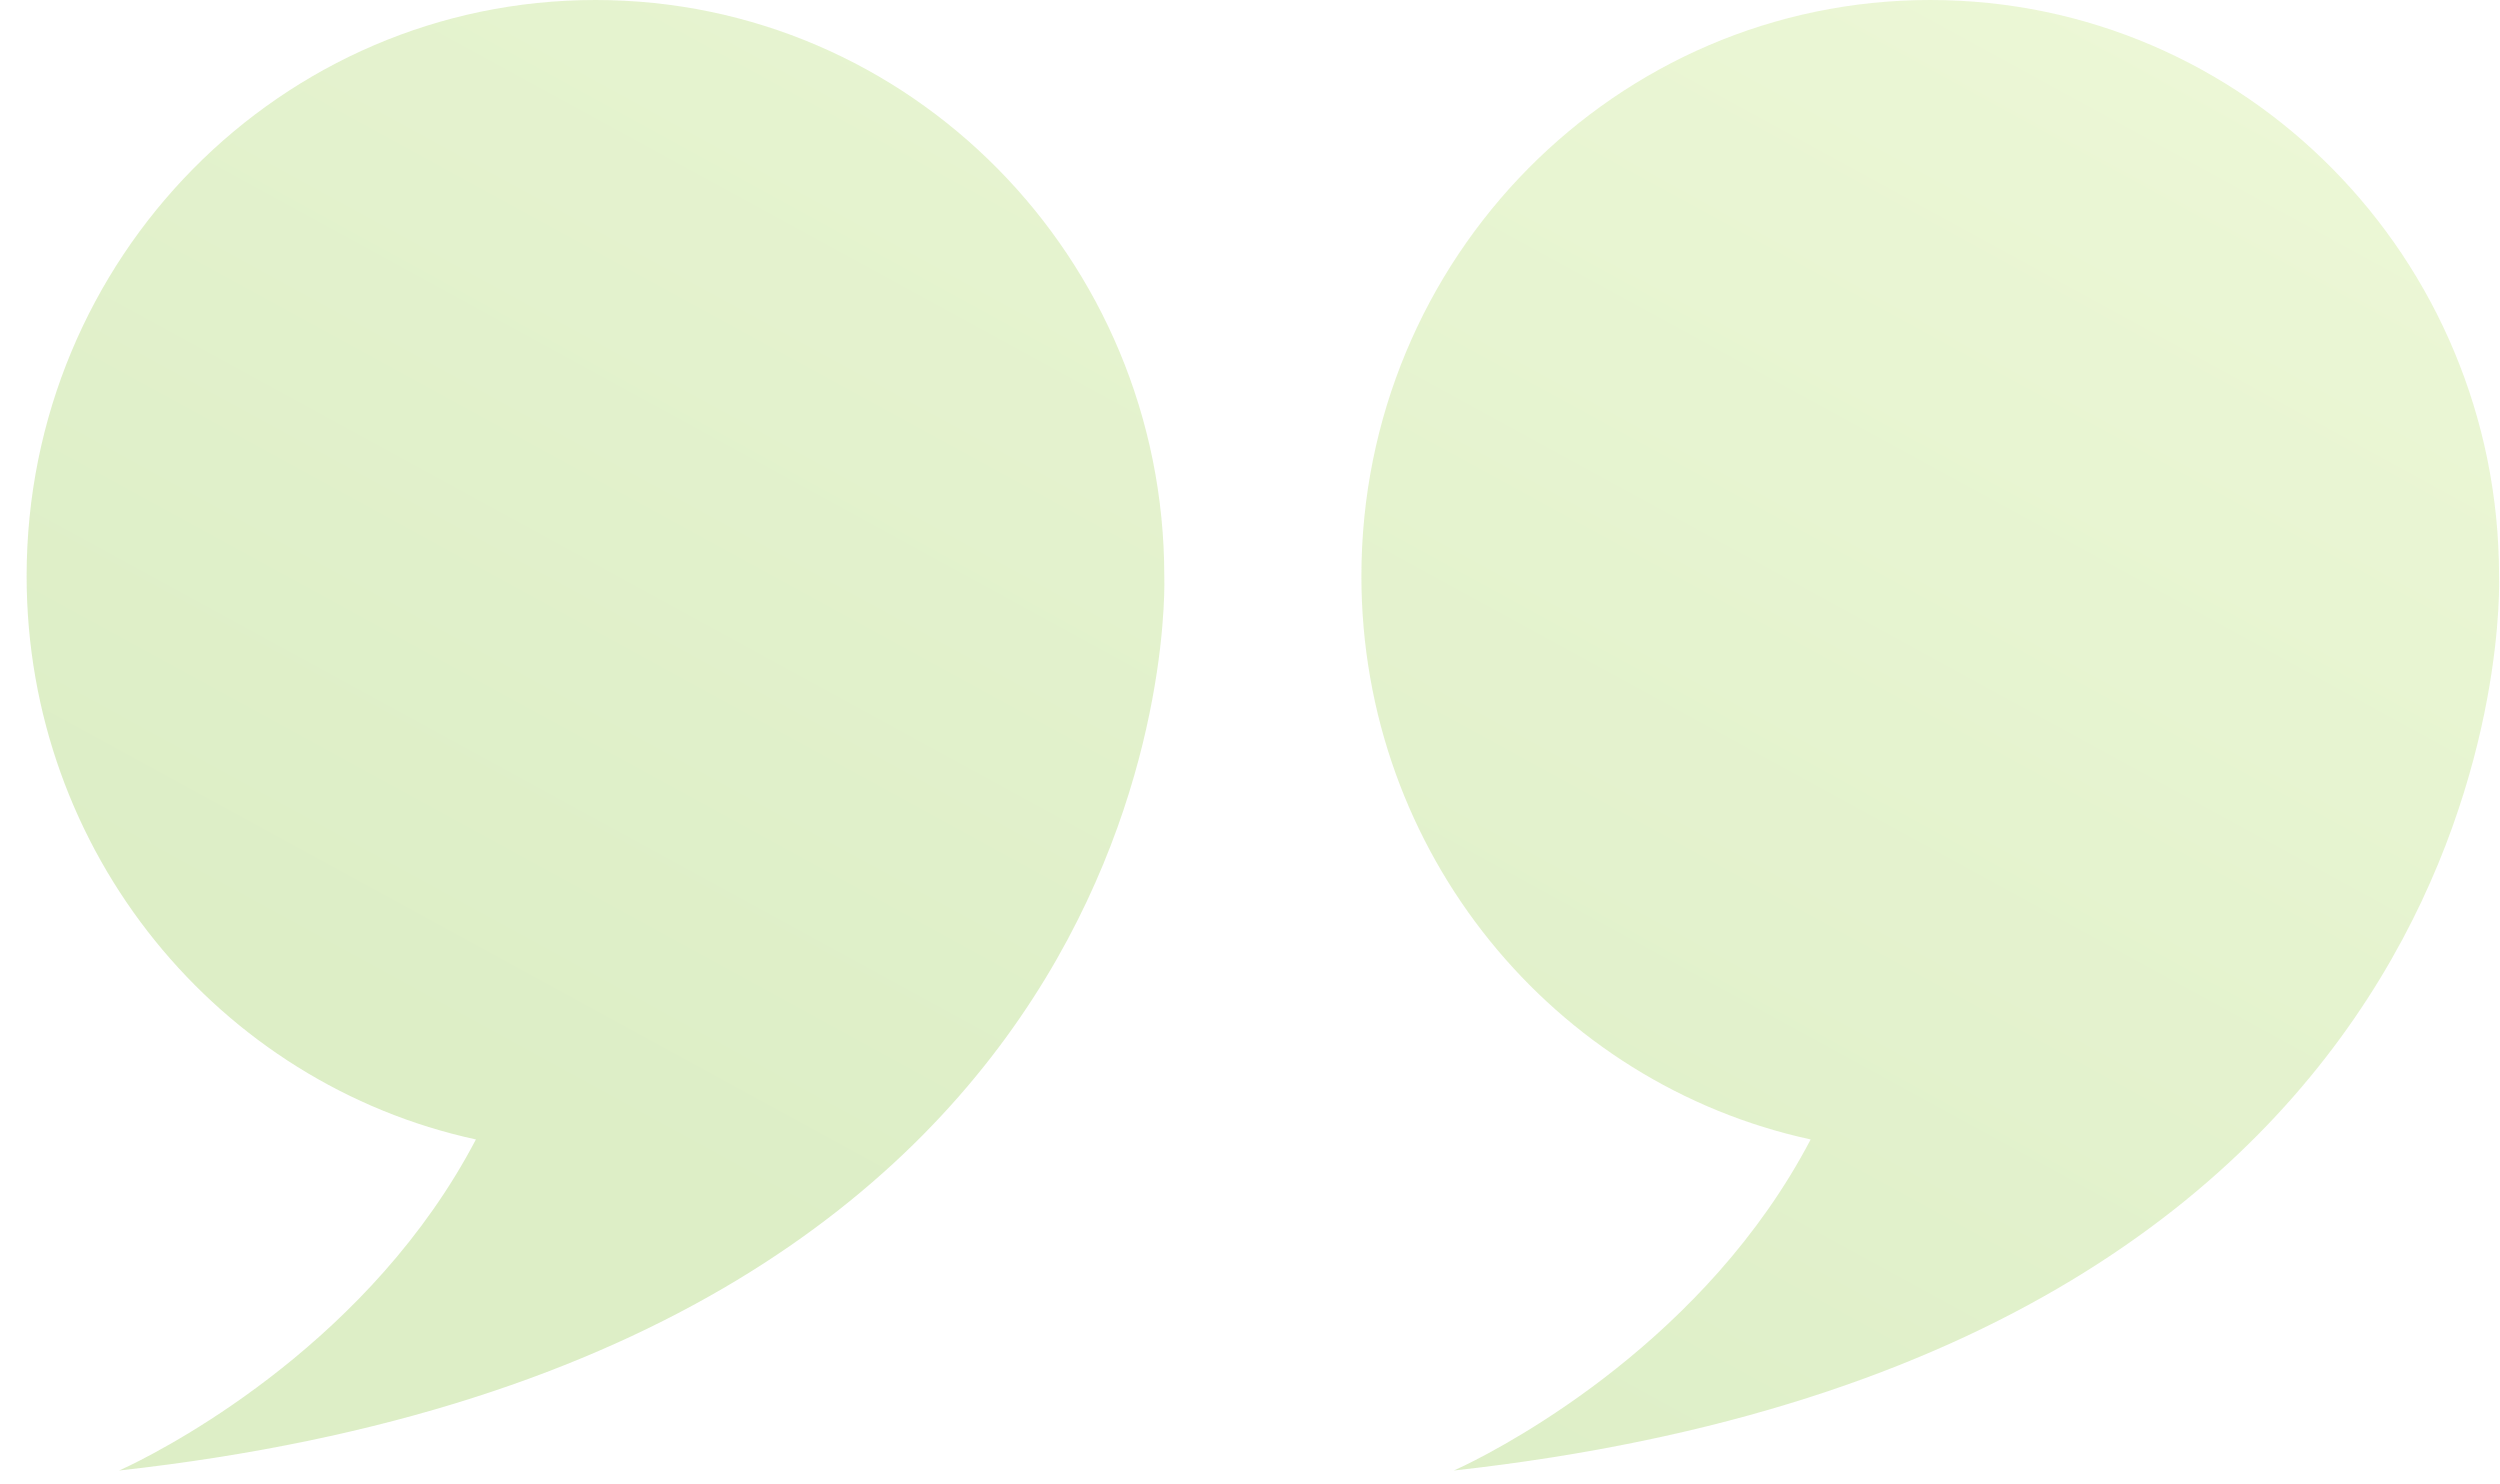 <svg xmlns="http://www.w3.org/2000/svg" width="91" height="54" viewBox="0 0 91 54" fill="none"><g opacity="0.3"><path d="M21.674 0C33.11 0 42.38 9.388 42.38 20.971C42.38 20.971 43.513 49.183 4.334 53.527L4.714 53.35C6.429 52.516 13.53 48.727 17.323 41.476C7.978 39.451 0.969 31.041 0.969 20.971C0.969 9.388 10.239 0 21.674 0ZM70.261 0C81.695 0 90.966 9.388 90.966 20.971C90.966 20.971 92.099 49.183 52.918 53.527L53.299 53.35C55.015 52.516 62.117 48.726 65.908 41.476C56.564 39.451 49.555 31.041 49.555 20.971C49.555 9.388 58.826 0 70.261 0Z" fill="url(#paint0_linear_6016_1493)"></path></g><defs><linearGradient id="paint0_linear_6016_1493" x1="73.432" y1="-3.353" x2="43.174" y2="51.999" gradientUnits="userSpaceOnUse"><stop stop-color="#C0E576"></stop><stop offset="1" stop-color="#8CC641"></stop></linearGradient></defs></svg>